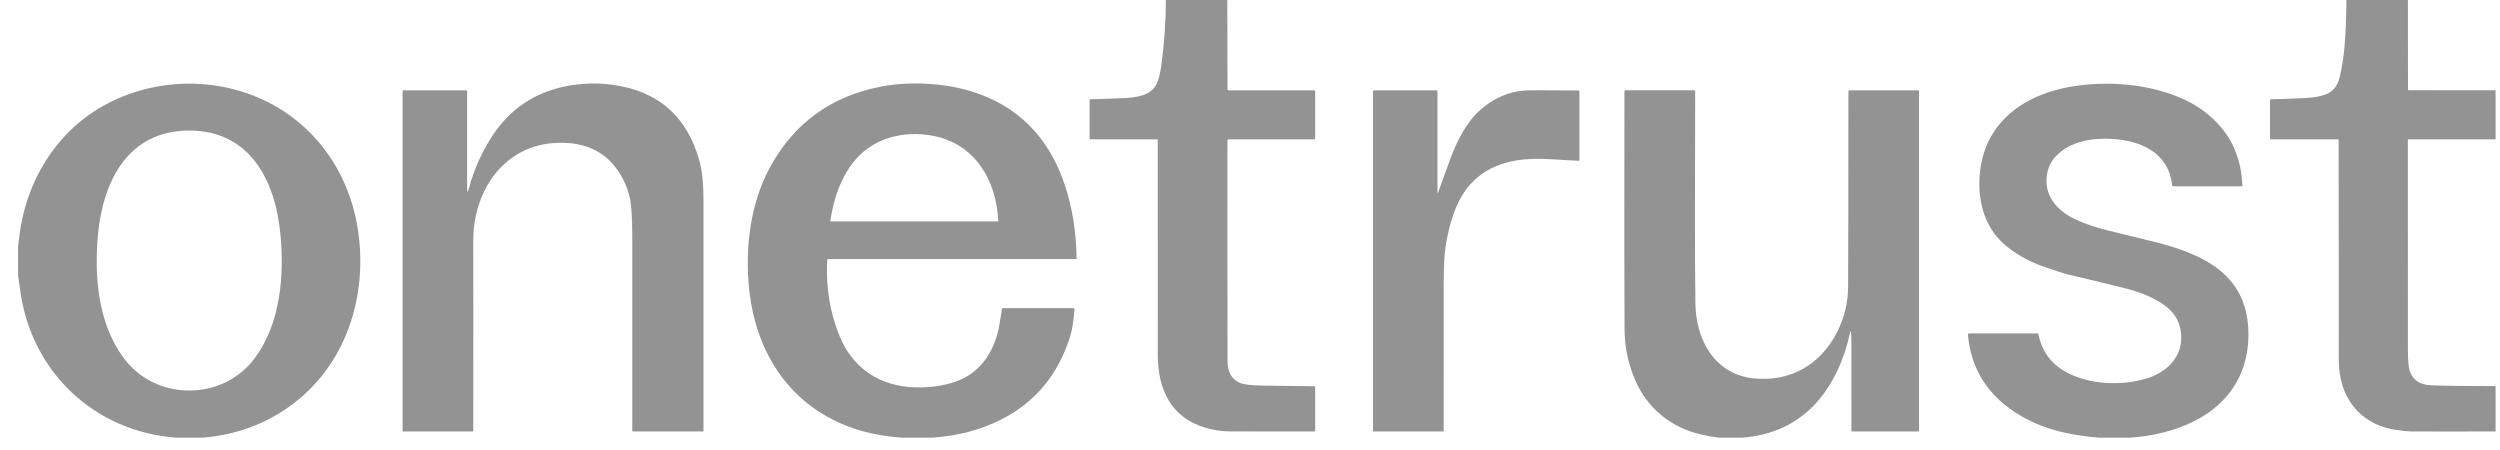 <svg width="111" height="20" viewBox="0 0 111 20" fill="none" xmlns="http://www.w3.org/2000/svg">
<g clip-path="url(#clip0_3459_7222)">
<path d="M54.493 -4.81e-05L54.501 3.965C54.501 3.995 54.516 4.01 54.546 4.01H58.348C58.378 4.01 58.394 4.026 58.394 4.056V6.142C58.394 6.172 58.378 6.187 58.348 6.187H54.546C54.515 6.187 54.499 6.203 54.499 6.234C54.494 9.351 54.495 12.62 54.504 16.039C54.505 16.522 54.688 16.843 55.052 17C55.217 17.072 55.543 17.112 56.03 17.12C56.999 17.134 57.773 17.144 58.352 17.149C58.38 17.149 58.394 17.163 58.394 17.191V19.133C58.394 19.146 58.383 19.157 58.37 19.157C56.824 19.16 55.556 19.158 54.567 19.153C54.236 19.151 53.896 19.1 53.548 19.001C51.98 18.552 51.405 17.274 51.405 15.744C51.404 12.895 51.403 9.718 51.404 6.215C51.404 6.197 51.395 6.187 51.376 6.187H48.425C48.394 6.187 48.379 6.172 48.379 6.142V4.449C48.379 4.421 48.393 4.406 48.422 4.406C48.695 4.406 49.177 4.389 49.868 4.356C50.435 4.329 51.113 4.266 51.367 3.695C51.452 3.504 51.515 3.25 51.559 2.932C51.691 1.961 51.76 0.984 51.765 -6.10352e-05L54.493 -4.81e-05Z" fill="#939393"/>
<path d="M106.911 1.29352e-05L106.915 3.96C106.915 3.99 106.93 4.005 106.96 4.005L110.804 4.009V6.185H106.955C106.93 6.185 106.909 6.206 106.909 6.231C106.906 9.331 106.907 12.437 106.911 15.549C106.911 16.033 106.943 16.357 107.008 16.519C107.154 16.888 107.459 17.084 107.924 17.107C108.339 17.128 109.299 17.14 110.804 17.143V19.157C109.016 19.161 107.756 19.161 107.022 19.156C106.872 19.154 106.645 19.13 106.34 19.082C104.738 18.831 103.849 17.595 103.843 16.019C103.839 14.688 103.836 11.427 103.836 6.234C103.836 6.203 103.82 6.187 103.789 6.187H100.823C100.804 6.187 100.789 6.172 100.789 6.153V4.45C100.789 4.421 100.804 4.406 100.833 4.406C101.128 4.406 101.633 4.388 102.346 4.353C102.753 4.334 103.319 4.263 103.593 3.983C103.737 3.837 103.837 3.636 103.894 3.38C104 2.904 104.07 2.436 104.105 1.977C104.155 1.32 104.179 0.661 104.178 0L106.911 1.29352e-05Z" fill="#939393"/>
<path d="M8.991 19.433H7.826C4.214 19.166 1.442 16.56 0.909 12.992C0.871 12.736 0.836 12.48 0.803 12.221V10.941C0.849 10.545 0.888 10.252 0.921 10.061C1.336 7.653 2.763 5.575 4.954 4.505C7.554 3.235 10.792 3.492 13.102 5.301C14.648 6.513 15.604 8.269 15.896 10.225C16.335 13.164 15.364 16.225 12.898 18.014C11.758 18.842 10.456 19.315 8.991 19.433ZM8.403 17.339C9.588 17.339 10.66 16.8 11.344 15.857C12.464 14.313 12.625 12.216 12.449 10.384C12.222 8.021 11.101 5.796 8.4 5.797C5.7 5.797 4.58 8.023 4.354 10.386C4.179 12.217 4.341 14.315 5.462 15.857C6.146 16.801 7.218 17.34 8.403 17.339Z" fill="#939393"/>
<path d="M20.74 8.342C20.74 8.561 20.768 8.565 20.824 8.353C21.044 7.525 21.39 6.75 21.862 6.03C22.635 4.85 23.714 4.118 25.098 3.835C25.79 3.694 26.482 3.67 27.176 3.762C29.225 4.033 30.521 5.173 31.066 7.184C31.128 7.412 31.174 7.704 31.205 8.059C31.225 8.289 31.235 8.585 31.235 8.946C31.236 12.693 31.236 16.088 31.235 19.133C31.235 19.15 31.227 19.158 31.21 19.158H28.099C28.084 19.158 28.073 19.147 28.073 19.133C28.075 16.248 28.075 13.362 28.073 10.474C28.072 9.663 28.036 9.102 27.965 8.788C27.831 8.202 27.57 7.691 27.18 7.254C26.51 6.504 25.554 6.271 24.525 6.356C23.202 6.465 22.122 7.246 21.525 8.441C21.18 9.13 21.009 9.894 21.012 10.732C21.017 12.039 21.017 14.84 21.014 19.134C21.014 19.148 21.003 19.158 20.991 19.158H17.898C17.885 19.158 17.875 19.148 17.875 19.135V4.056C17.875 4.026 17.89 4.01 17.921 4.01H20.694C20.724 4.01 20.74 4.026 20.74 4.056V8.342Z" fill="#939393"/>
<path d="M41.368 19.433H40.04C39.254 19.374 38.554 19.241 37.94 19.035C35.115 18.087 33.559 15.709 33.261 12.824C33.075 11.022 33.309 9.067 34.164 7.472C35.235 5.474 36.899 4.263 39.155 3.837C40.383 3.606 41.901 3.683 43.087 4.043C45.179 4.68 46.581 6.085 47.293 8.257C47.616 9.24 47.785 10.315 47.801 11.483C47.801 11.495 47.792 11.504 47.781 11.504H36.778C36.745 11.504 36.728 11.521 36.726 11.554C36.666 12.764 36.851 13.892 37.283 14.936C37.882 16.382 39.101 17.167 40.667 17.199C41.309 17.211 41.891 17.129 42.411 16.95C43.564 16.556 44.177 15.563 44.377 14.403C44.433 14.078 44.47 13.851 44.487 13.723C44.491 13.695 44.507 13.681 44.534 13.681H47.666C47.696 13.681 47.71 13.697 47.708 13.727C47.67 14.241 47.606 14.64 47.518 14.926C46.989 16.635 45.957 17.874 44.423 18.642C43.514 19.097 42.495 19.361 41.368 19.433ZM36.867 9.817C36.866 9.824 36.871 9.83 36.879 9.831C36.88 9.831 36.88 9.831 36.881 9.831H44.298C44.312 9.831 44.324 9.82 44.324 9.806C44.324 9.805 44.324 9.804 44.324 9.804C44.239 7.997 43.284 6.371 41.398 6.025C40.164 5.799 38.875 6.099 38.036 7.029C37.367 7.772 37.004 8.815 36.867 9.817Z" fill="#939393"/>
<path d="M94.552 19.433H93.211C92.688 19.393 92.173 19.318 91.665 19.209C90.735 19.008 89.912 18.643 89.196 18.114C88.104 17.308 87.497 16.223 87.375 14.857C87.373 14.831 87.392 14.807 87.419 14.805C87.421 14.804 87.422 14.804 87.424 14.804H90.452C90.48 14.804 90.504 14.825 90.51 14.853C90.662 15.602 91.07 16.158 91.735 16.52C92.784 17.093 94.242 17.146 95.363 16.786C96.285 16.49 96.957 15.758 96.834 14.754C96.774 14.259 96.53 13.858 96.103 13.553C95.648 13.228 95.059 12.975 94.336 12.794C93.707 12.637 92.858 12.432 91.789 12.178C91.639 12.143 91.294 12.031 90.754 11.844C90.129 11.628 89.576 11.325 89.094 10.937C88.227 10.236 87.862 9.193 87.885 8.065C87.939 5.44 89.925 4.091 92.32 3.792C93.872 3.599 95.577 3.767 96.998 4.427C97.633 4.722 98.174 5.133 98.621 5.66C99.201 6.346 99.515 7.199 99.561 8.219C99.562 8.248 99.54 8.272 99.512 8.273C99.511 8.273 99.511 8.273 99.51 8.273H96.501C96.465 8.273 96.446 8.255 96.442 8.22C96.283 6.772 95.05 6.238 93.759 6.167C92.867 6.119 91.894 6.28 91.275 6.943C91.079 7.152 90.955 7.392 90.902 7.663C90.701 8.679 91.331 9.371 92.201 9.764C92.604 9.947 93.052 10.099 93.545 10.221C93.562 10.225 94.237 10.39 95.572 10.718C97.838 11.273 99.867 12.197 99.83 14.915C99.802 16.985 98.547 18.368 96.672 19.016C95.993 19.251 95.286 19.39 94.552 19.433Z" fill="#939393"/>
<path d="M63.848 8.551C64.136 7.756 64.327 7.235 64.419 6.989C64.704 6.238 65.122 5.411 65.714 4.89C66.321 4.355 66.987 4.064 67.712 4.018C67.913 4.005 68.703 4.005 70.084 4.017C70.112 4.017 70.126 4.031 70.126 4.06V7.102C70.126 7.129 70.113 7.142 70.086 7.14C69.963 7.133 69.54 7.109 68.819 7.068C68.255 7.035 67.764 7.052 67.345 7.12C65.968 7.345 65.042 8.109 64.568 9.412C64.389 9.904 64.259 10.431 64.177 10.994C64.129 11.331 64.103 11.871 64.101 12.615C64.098 14.789 64.097 16.961 64.1 19.132C64.1 19.146 64.089 19.158 64.074 19.158H61.006C60.976 19.158 60.961 19.143 60.961 19.113V4.055C60.961 4.025 60.976 4.01 61.006 4.01H63.778C63.808 4.01 63.824 4.026 63.824 4.056V8.546C63.824 8.594 63.832 8.595 63.848 8.551Z" fill="#939393"/>
<path d="M77.344 19.433H76.345C76.065 19.401 75.788 19.353 75.514 19.288C74.171 18.974 73.121 18.11 72.588 16.844C72.288 16.132 72.136 15.398 72.13 14.639C72.118 13.036 72.116 9.508 72.125 4.055C72.125 4.025 72.14 4.009 72.171 4.009H75.232C75.251 4.009 75.266 4.025 75.266 4.044C75.249 8.613 75.252 11.757 75.276 13.476C75.299 15.069 76.113 16.62 77.869 16.8C79.485 16.966 80.828 16.192 81.56 14.76C81.886 14.124 82.051 13.445 82.056 12.723C82.064 11.431 82.068 8.542 82.069 4.056C82.069 4.026 82.084 4.01 82.115 4.01H85.184C85.196 4.01 85.206 4.02 85.206 4.032V19.113C85.206 19.138 85.185 19.158 85.16 19.158H82.228C82.215 19.158 82.204 19.148 82.204 19.134C82.205 17.785 82.204 16.434 82.201 15.081C82.201 14.967 82.196 14.865 82.185 14.773C82.175 14.682 82.16 14.681 82.141 14.771C81.909 15.891 81.403 17.048 80.647 17.881C79.802 18.813 78.701 19.331 77.344 19.433Z" fill="#939393"/>
</g>
<defs>
<clipPath id="clip0_3459_7222">
<rect width="110" height="19.433" fill="white" transform="translate(0.803)"/>
</clipPath>
</defs>
</svg>
